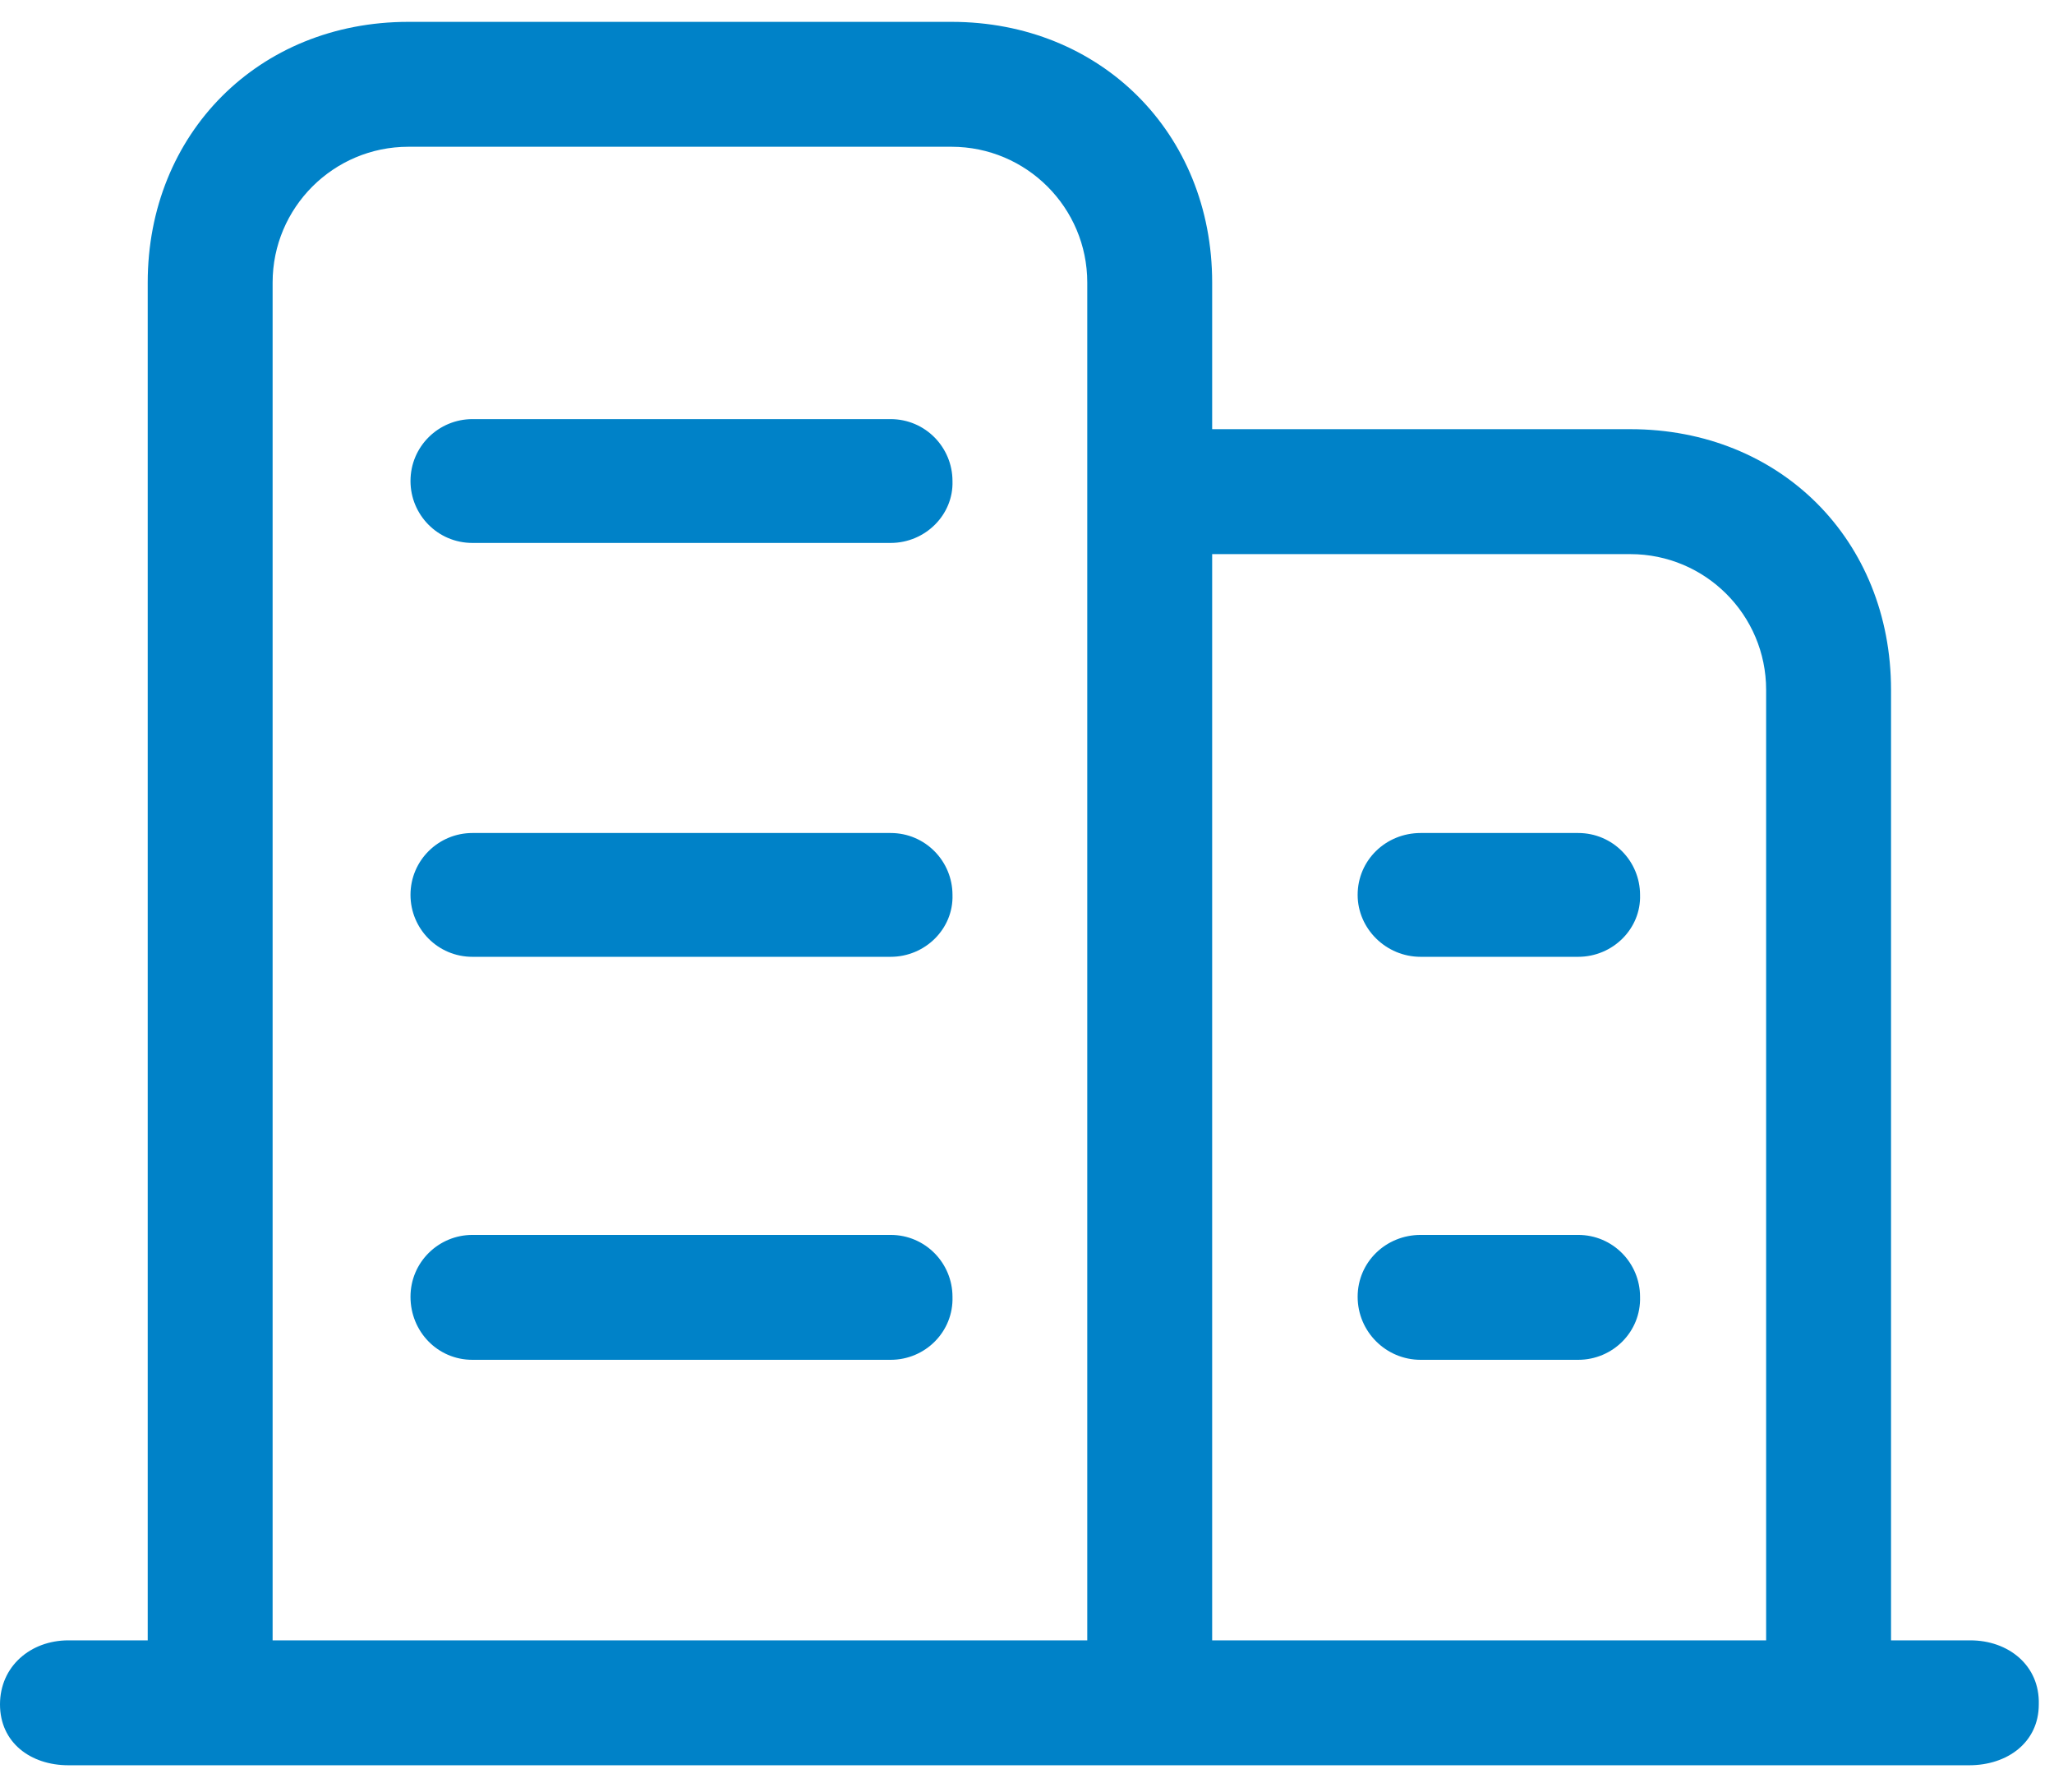 <?xml version="1.0" encoding="UTF-8"?>
<svg width="47px" height="41px" viewBox="0 0 47 41" version="1.1" xmlns="http://www.w3.org/2000/svg" xmlns:xlink="http://www.w3.org/1999/xlink">
    <!-- Generator: Sketch 63.1 (92452) - https://sketch.com -->
    <title>编组</title>
    <desc>Created with Sketch.</desc>
    <g id="页面-1" stroke="none" stroke-width="1" fill="none" fill-rule="evenodd">
        <g id="01-01关于我们-园区简介" transform="translate(-1613, -1055)" fill="#0082C8" fill-rule="nonzero">
            <g id="数据" transform="translate(1329, 836)">
                <g id="3" transform="translate(1, 210.5)">
                    <g id="编组" transform="translate(283, 9)">
                        <path d="M45.086,37.033 L43.271,37.033 L43.271,15.285 C43.271,11.856 40.736,9.32 37.306,9.32 L27.737,9.32 L27.737,5.965 C27.737,2.535 25.177,0 21.772,0 L9.345,0 C5.915,0 3.38,2.56 3.38,5.965 L3.38,37.033 L1.566,37.033 C0.696,37.033 0,37.63 0,38.499 C0,39.369 0.696,39.891 1.566,39.891 L45.061,39.891 C45.931,39.891 46.652,39.369 46.652,38.499 C46.677,37.605 45.956,37.033 45.086,37.033 Z M24.879,9.072 L24.879,37.033 L6.238,37.033 L6.238,5.965 C6.238,4.25 7.63,2.858 9.345,2.858 L21.772,2.858 C23.487,2.858 24.879,4.25 24.879,5.965 L24.879,9.072 Z M40.413,37.033 L27.737,37.033 L27.737,12.179 L37.306,12.179 C39.021,12.179 40.413,13.57 40.413,15.285 L40.413,37.033 Z" id="形状"></path>
                        <path d="M20.379,11.923 L10.81,11.923 C10.014,11.923 9.393,11.277 9.393,10.507 C9.393,9.711 10.039,9.09 10.81,9.09 L20.379,9.09 C21.174,9.09 21.795,9.736 21.795,10.507 C21.82,11.277 21.174,11.923 20.379,11.923 Z M20.379,21.393 L10.81,21.393 C10.014,21.393 9.393,20.747 9.393,19.976 C9.393,19.181 10.039,18.56 10.81,18.56 L20.379,18.56 C21.174,18.56 21.795,19.206 21.795,19.976 C21.82,20.747 21.174,21.393 20.379,21.393 Z M20.379,30.614 L10.81,30.614 C10.014,30.614 9.393,29.968 9.393,29.172 C9.393,28.377 10.039,27.756 10.81,27.756 L20.379,27.756 C21.174,27.756 21.795,28.402 21.795,29.172 C21.82,29.968 21.174,30.614 20.379,30.614 Z M36.111,30.614 L32.508,30.614 C31.712,30.614 31.066,29.968 31.066,29.172 C31.066,28.377 31.712,27.756 32.508,27.756 L36.111,27.756 C36.907,27.756 37.528,28.402 37.528,29.172 C37.553,29.968 36.907,30.614 36.111,30.614 Z M36.111,21.393 L32.508,21.393 C31.712,21.393 31.066,20.747 31.066,19.976 C31.066,19.181 31.712,18.56 32.508,18.56 L36.111,18.56 C36.907,18.56 37.528,19.206 37.528,19.976 C37.553,20.747 36.907,21.393 36.111,21.393 Z" id="形状"></path>
                    </g>
                </g>
            </g>
        </g>
    </g>
</svg>